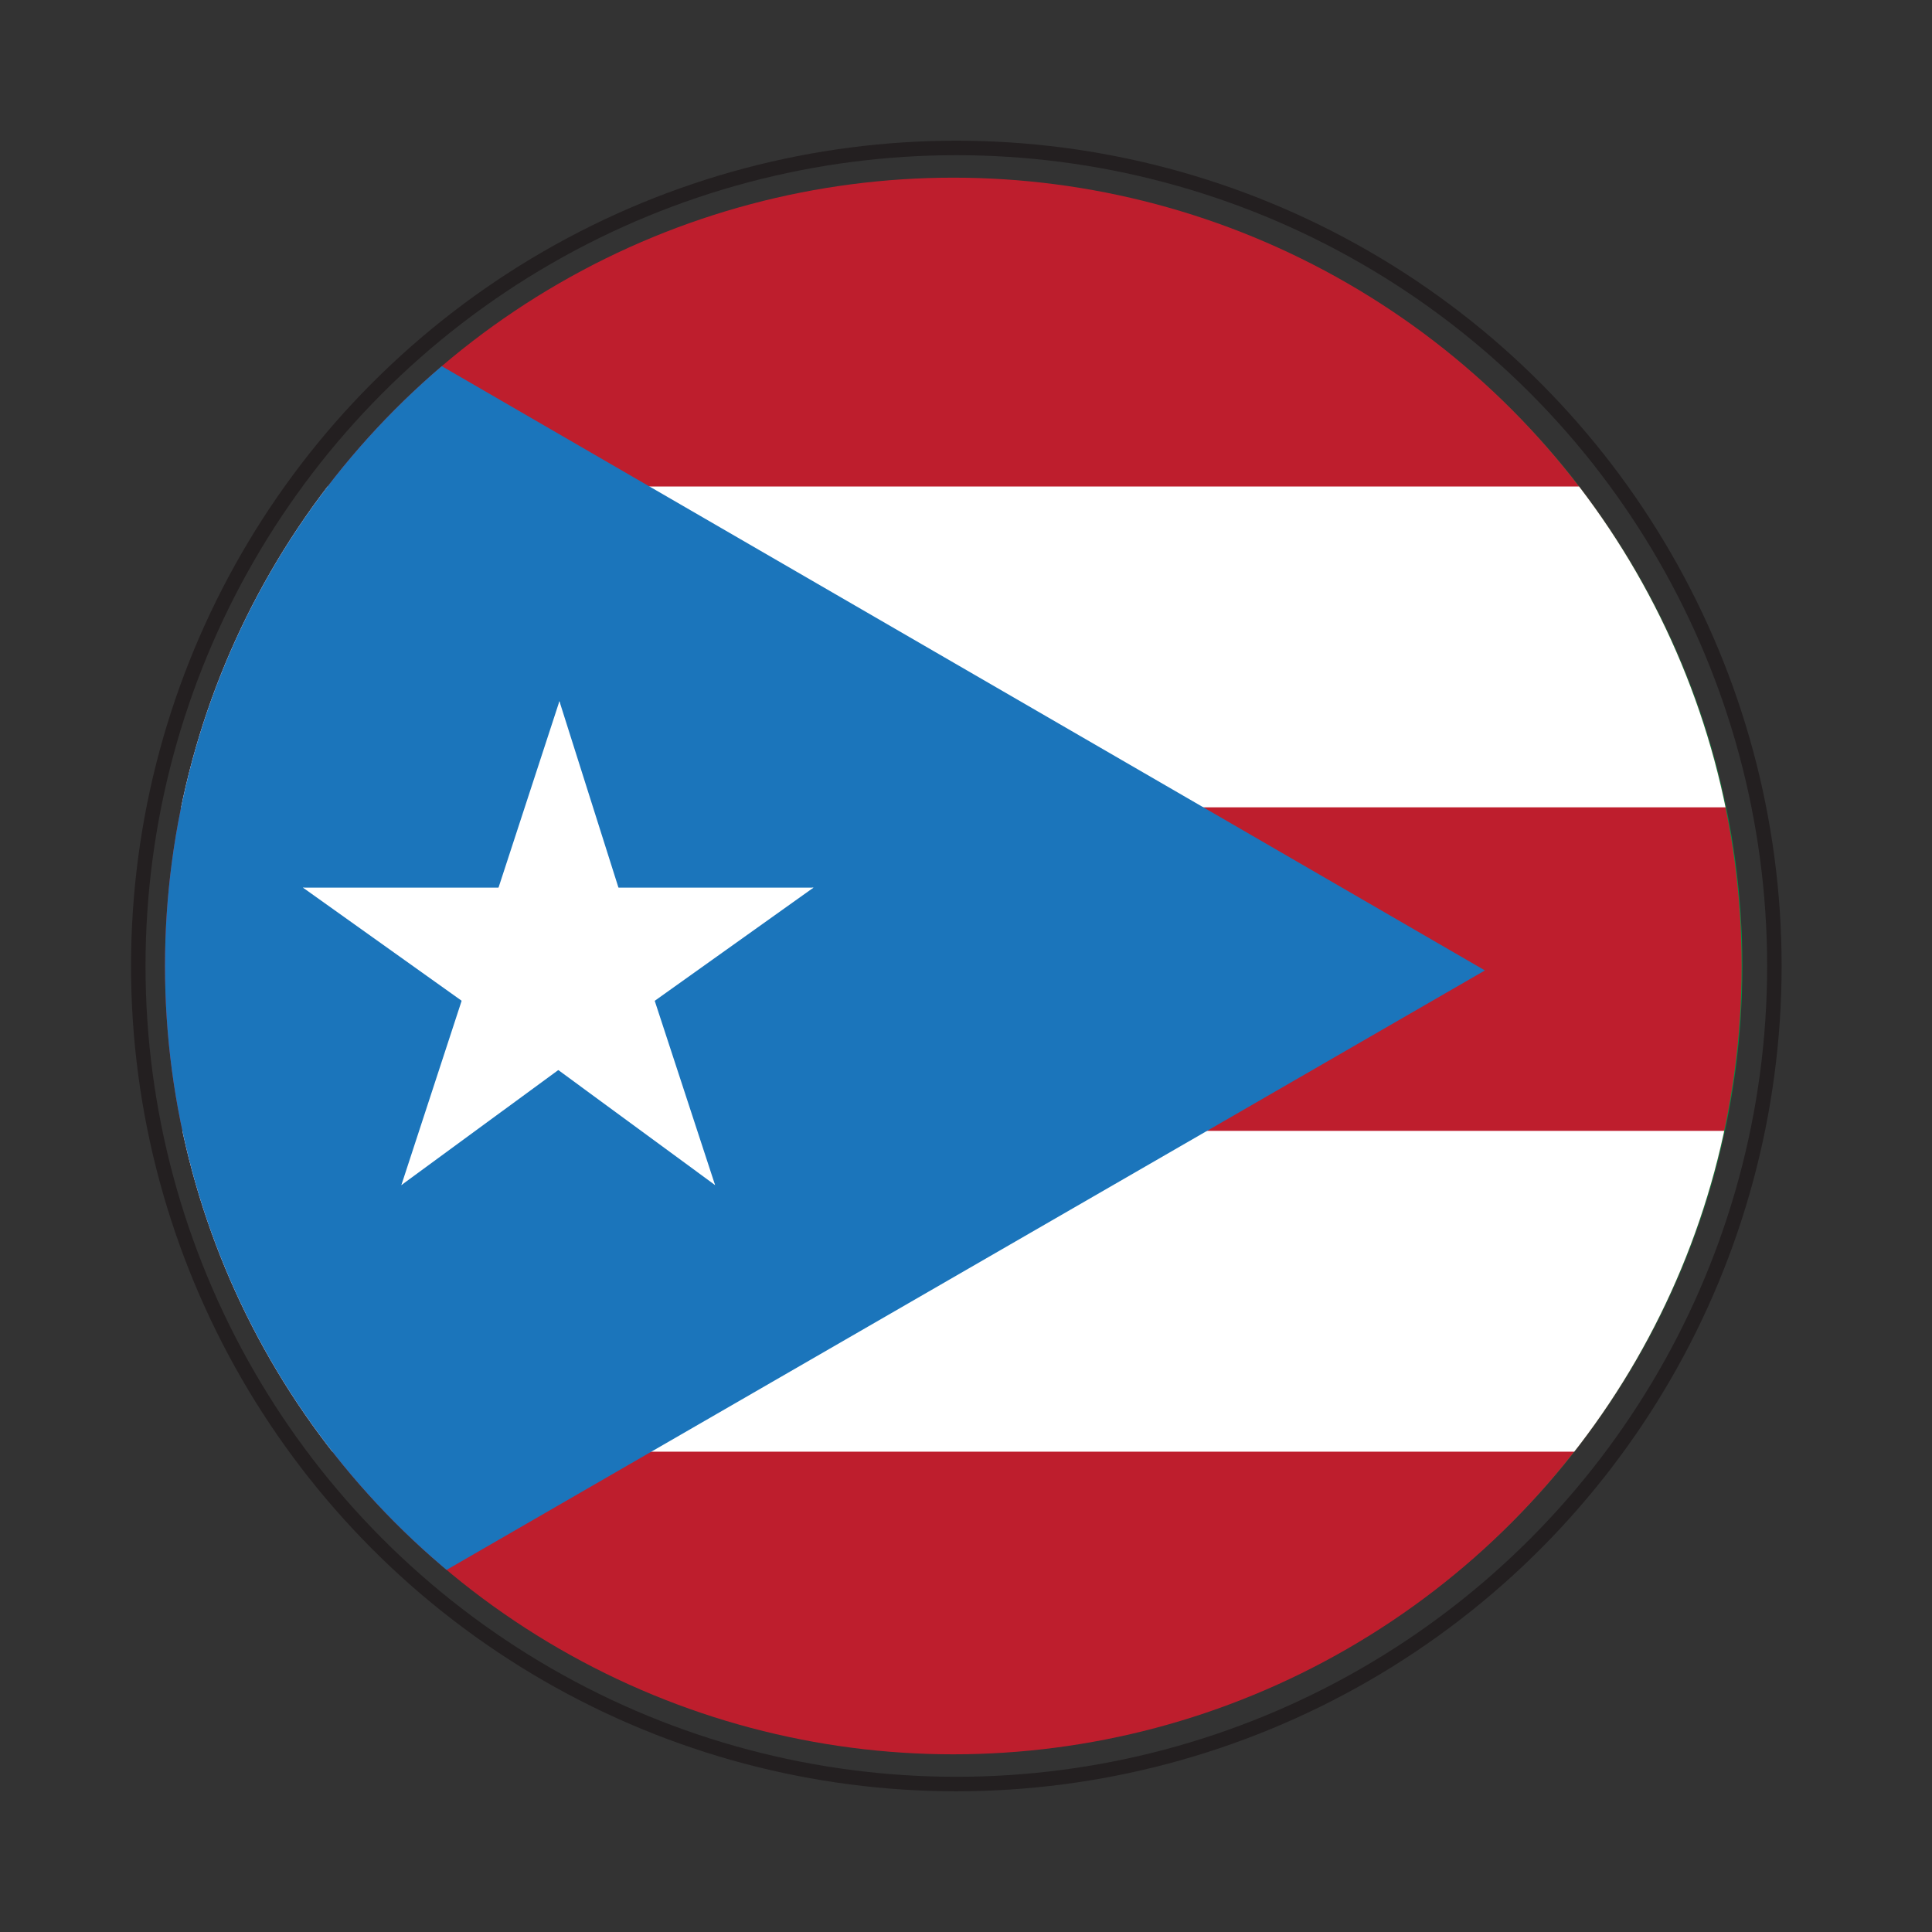 <?xml version="1.0" encoding="utf-8"?>
<!-- Generator: Adobe Illustrator 16.0.0, SVG Export Plug-In . SVG Version: 6.00 Build 0)  -->
<!DOCTYPE svg PUBLIC "-//W3C//DTD SVG 1.1//EN" "http://www.w3.org/Graphics/SVG/1.1/DTD/svg11.dtd">
<svg version="1.1" id="Layer_1" xmlns="http://www.w3.org/2000/svg" xmlns:xlink="http://www.w3.org/1999/xlink" x="0px" y="0px"
	 width="400px" height="400px" viewBox="0 0 400 400" enable-background="new 0 0 400 400" xml:space="preserve">
<rect x="0" y="0" width="400" height="400" fill="#333333" stroke="none"/>
<circle fill="#009345" cx="197.999" cy="199.998" r="162.742"/>
<circle fill="none" stroke="#231F20" stroke-width="3" stroke-miterlimit="10" cx="197.998" cy="199.998" r="169.369"/>
<g>
	<defs>
		<circle id="SVGID_1_" cx="197.375" cy="199.998" r="163.213"/>
	</defs>
	<clipPath id="SVGID_2_">
		<use xlink:href="#SVGID_1_"  overflow="visible"/>
	</clipPath>
	<g id="CUBA_2_" clip-path="url(#SVGID_2_)">
		<g>
			<g>
				<defs>
					<rect id="SVGID_3_" x="19.77" y="34.278" width="570.365" height="332.716"/>
				</defs>
				<clipPath id="SVGID_4_">
					<use xlink:href="#SVGID_3_"  overflow="visible"/>
				</clipPath>
				<rect x="19.77" y="34.278" clip-path="url(#SVGID_4_)" fill="#BE1E2D" width="570.365" height="332.716"/>
				<path clip-path="url(#SVGID_4_)" fill="#21272D" d="M19.77,267.338h570.365H19.77z M19.77,133.935h570.365H19.77z"/>
				<path clip-path="url(#SVGID_4_)" fill="#FFFFFF" d="M19.77,300.557h570.365v-66.428H19.77V300.557z M19.77,167.143h570.365
					v-66.418H19.77V167.143z"/>
				<polygon clip-path="url(#SVGID_4_)" fill="#1B75BB" points="19.77,34.278 19.77,366.994 307.439,200.918 				"/>
				<polygon clip-path="url(#SVGID_4_)" fill-rule="evenodd" clip-rule="evenodd" fill="#FFFFFF" points="115.822,145.174 
					98.666,197.695 124.948,206.261 				"/>
				<polygon clip-path="url(#SVGID_4_)" fill-rule="evenodd" clip-rule="evenodd" fill="#FFFFFF" points="115.822,145.174 
					132.454,197.695 106.163,206.261 				"/>
				<polygon clip-path="url(#SVGID_4_)" fill-rule="evenodd" clip-rule="evenodd" fill="#FFFFFF" points="168.431,183.771 
					113.134,183.771 113.134,211.073 				"/>
				<polygon clip-path="url(#SVGID_4_)" fill-rule="evenodd" clip-rule="evenodd" fill="#FFFFFF" points="168.431,183.771 
					123.356,215.902 107.258,193.927 				"/>
				<polygon clip-path="url(#SVGID_4_)" fill-rule="evenodd" clip-rule="evenodd" fill="#FFFFFF" points="62.718,183.771 
					107.793,215.902 123.891,193.927 				"/>
				<polygon clip-path="url(#SVGID_4_)" fill-rule="evenodd" clip-rule="evenodd" fill="#FFFFFF" points="62.718,183.771 
					118.546,183.771 118.546,211.073 				"/>
				<polygon clip-path="url(#SVGID_4_)" fill-rule="evenodd" clip-rule="evenodd" fill="#FFFFFF" points="148.05,245.361 
					130.862,192.884 104.571,201.448 				"/>
				<polygon clip-path="url(#SVGID_4_)" fill-rule="evenodd" clip-rule="evenodd" fill="#FFFFFF" points="148.05,245.361 
					103.543,212.703 119.578,190.713 				"/>
				<polygon clip-path="url(#SVGID_4_)" fill-rule="evenodd" clip-rule="evenodd" fill="#FFFFFF" points="83.099,245.361 
					127.644,212.703 111.542,190.713 				"/>
				<polygon clip-path="url(#SVGID_4_)" fill-rule="evenodd" clip-rule="evenodd" fill="#FFFFFF" points="83.099,245.361 
					100.258,192.884 126.578,201.448 				"/>
			</g>
		</g>
	</g>
</g>
</svg>
